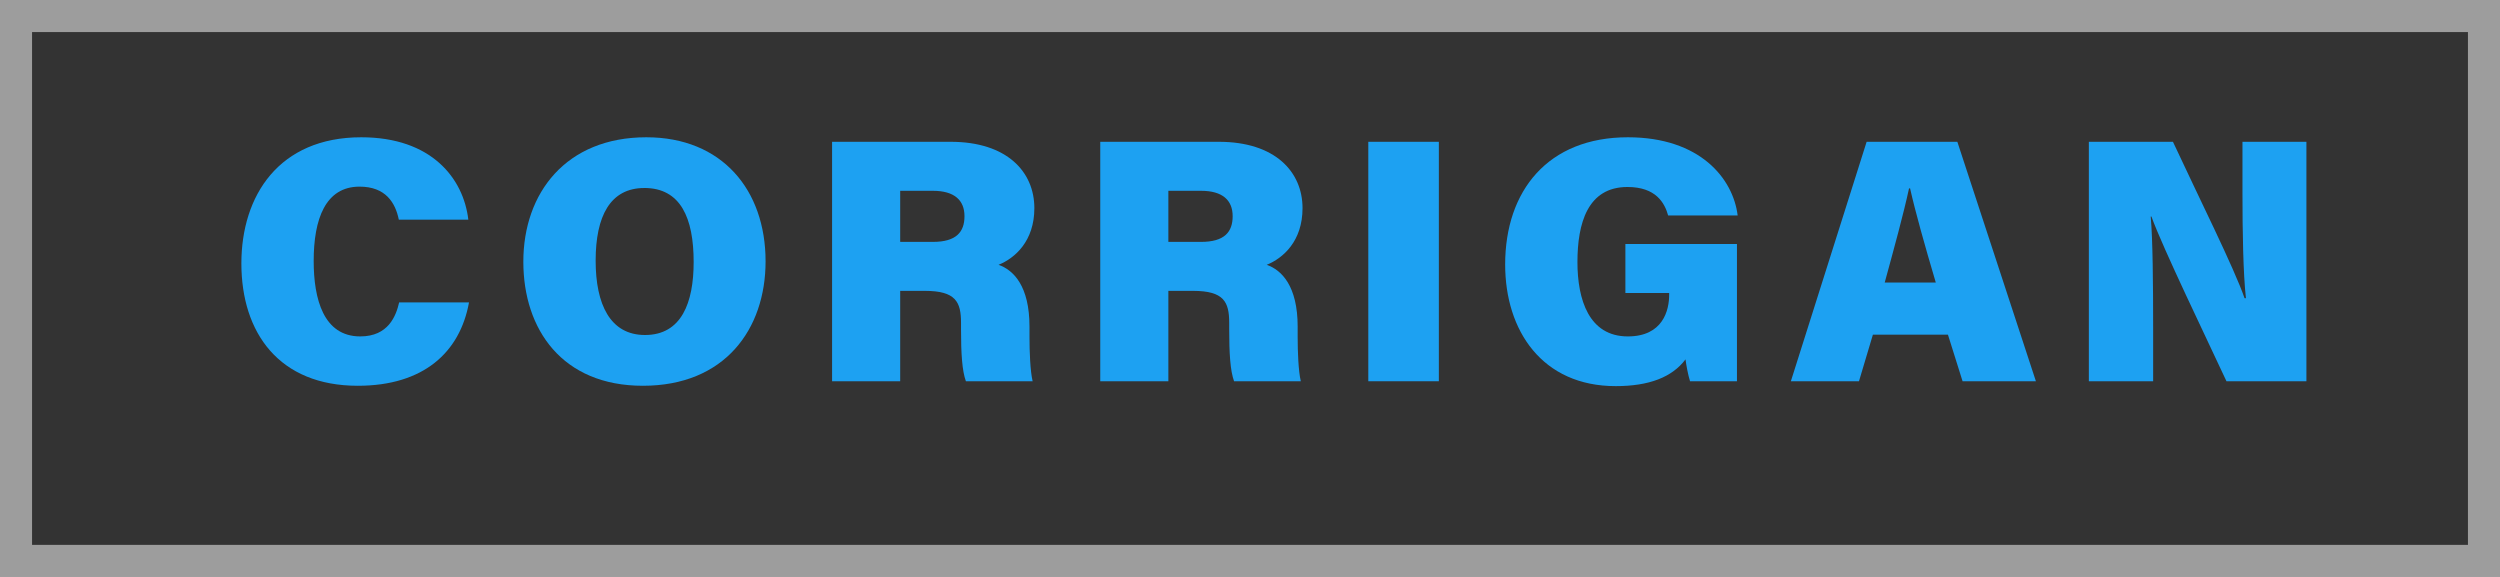 <svg fill="none" height="18" viewBox="0 0 78 18" width="78" xmlns="http://www.w3.org/2000/svg"><rect x="0" y="0" width="78" height="18" fill="#333333" stroke="none"/><g fill="#1da1f2"><path d="m67.178 11.895h-2.006v-7.471h2.624c.781 1.681 1.919 3.958 2.234 4.879h.043c-.087-.781-.108-2.093-.108-3.285v-1.594h1.995v7.471h-2.494c-.629-1.355-1.984-4.153-2.342-5.14h-.022c.065.705.076 2.147.076 3.459z"/><path d="m60.776 10.442h-2.342l-.434 1.453h-2.125l2.364-7.471h2.83l2.451 7.471h-2.288zm-1.973-1.626h1.594c-.347-1.171-.64-2.212-.802-2.938h-.033c-.173.802-.466 1.865-.759 2.938z"/><path d="m54.193 7.612v4.283h-1.464c-.065-.206-.119-.51-.141-.683-.423.564-1.149.835-2.179.835-2.288 0-3.448-1.724-3.448-3.795 0-2.299 1.334-3.969 3.828-3.969 2.255 0 3.285 1.29 3.426 2.44h-2.169c-.108-.39-.38-.889-1.269-.889-1.247 0-1.561 1.139-1.561 2.342 0 1.171.358 2.32 1.572 2.32 1.095 0 1.29-.813 1.29-1.301v-.054h-1.366v-1.529z"/><path d="m42.691 4.424h2.201v7.471h-2.201z"/><path d="m37.223 9.076h-.77v2.819h-2.125v-7.471h3.698c1.767 0 2.613.943 2.613 2.071 0 1.03-.607 1.561-1.117 1.767.466.163.965.661.965 1.93v.315c0 .466.022 1.063.098 1.388h-2.082c-.119-.325-.152-.868-.152-1.627v-.195c0-.651-.163-.998-1.128-.998zm-.77-3.123v1.594h1.019c.726 0 .987-.304.987-.802s-.315-.792-.987-.792z"/><path d="m28.856 9.076h-.77v2.819h-2.125v-7.471h3.698c1.767 0 2.613.943 2.613 2.071 0 1.03-.607 1.561-1.117 1.767.466.163.965.661.965 1.93v.315c0 .466.022 1.063.098 1.388h-2.082c-.119-.325-.152-.868-.152-1.627v-.195c0-.651-.163-.998-1.128-.998zm-.77-3.123v1.594h1.019c.727 0 .987-.304.987-.802s-.315-.792-.987-.792z"/><path d="m20.167 4.283c2.353 0 3.719 1.637 3.719 3.871 0 2.114-1.269 3.882-3.828 3.882-2.516 0-3.73-1.757-3.73-3.871 0-2.147 1.334-3.882 3.838-3.882zm-.065 1.583c-1.063 0-1.518.878-1.518 2.266 0 1.366.455 2.32 1.54 2.32 1.139 0 1.518-1.008 1.518-2.277 0-1.366-.401-2.31-1.54-2.31z"/><path d="m12.454 9.434h2.179c-.282 1.561-1.42 2.602-3.47 2.602-2.451 0-3.632-1.648-3.632-3.817 0-2.114 1.171-3.936 3.741-3.936 2.19 0 3.188 1.28 3.34 2.57h-2.169c-.108-.531-.412-1.03-1.225-1.03-1.063 0-1.431 1.008-1.431 2.32 0 1.182.304 2.353 1.453 2.353.878 0 1.117-.64 1.214-1.063z"/></g><path d="m.5.5h77v17h-77z" opacity=".52" stroke="#fff"/></svg>